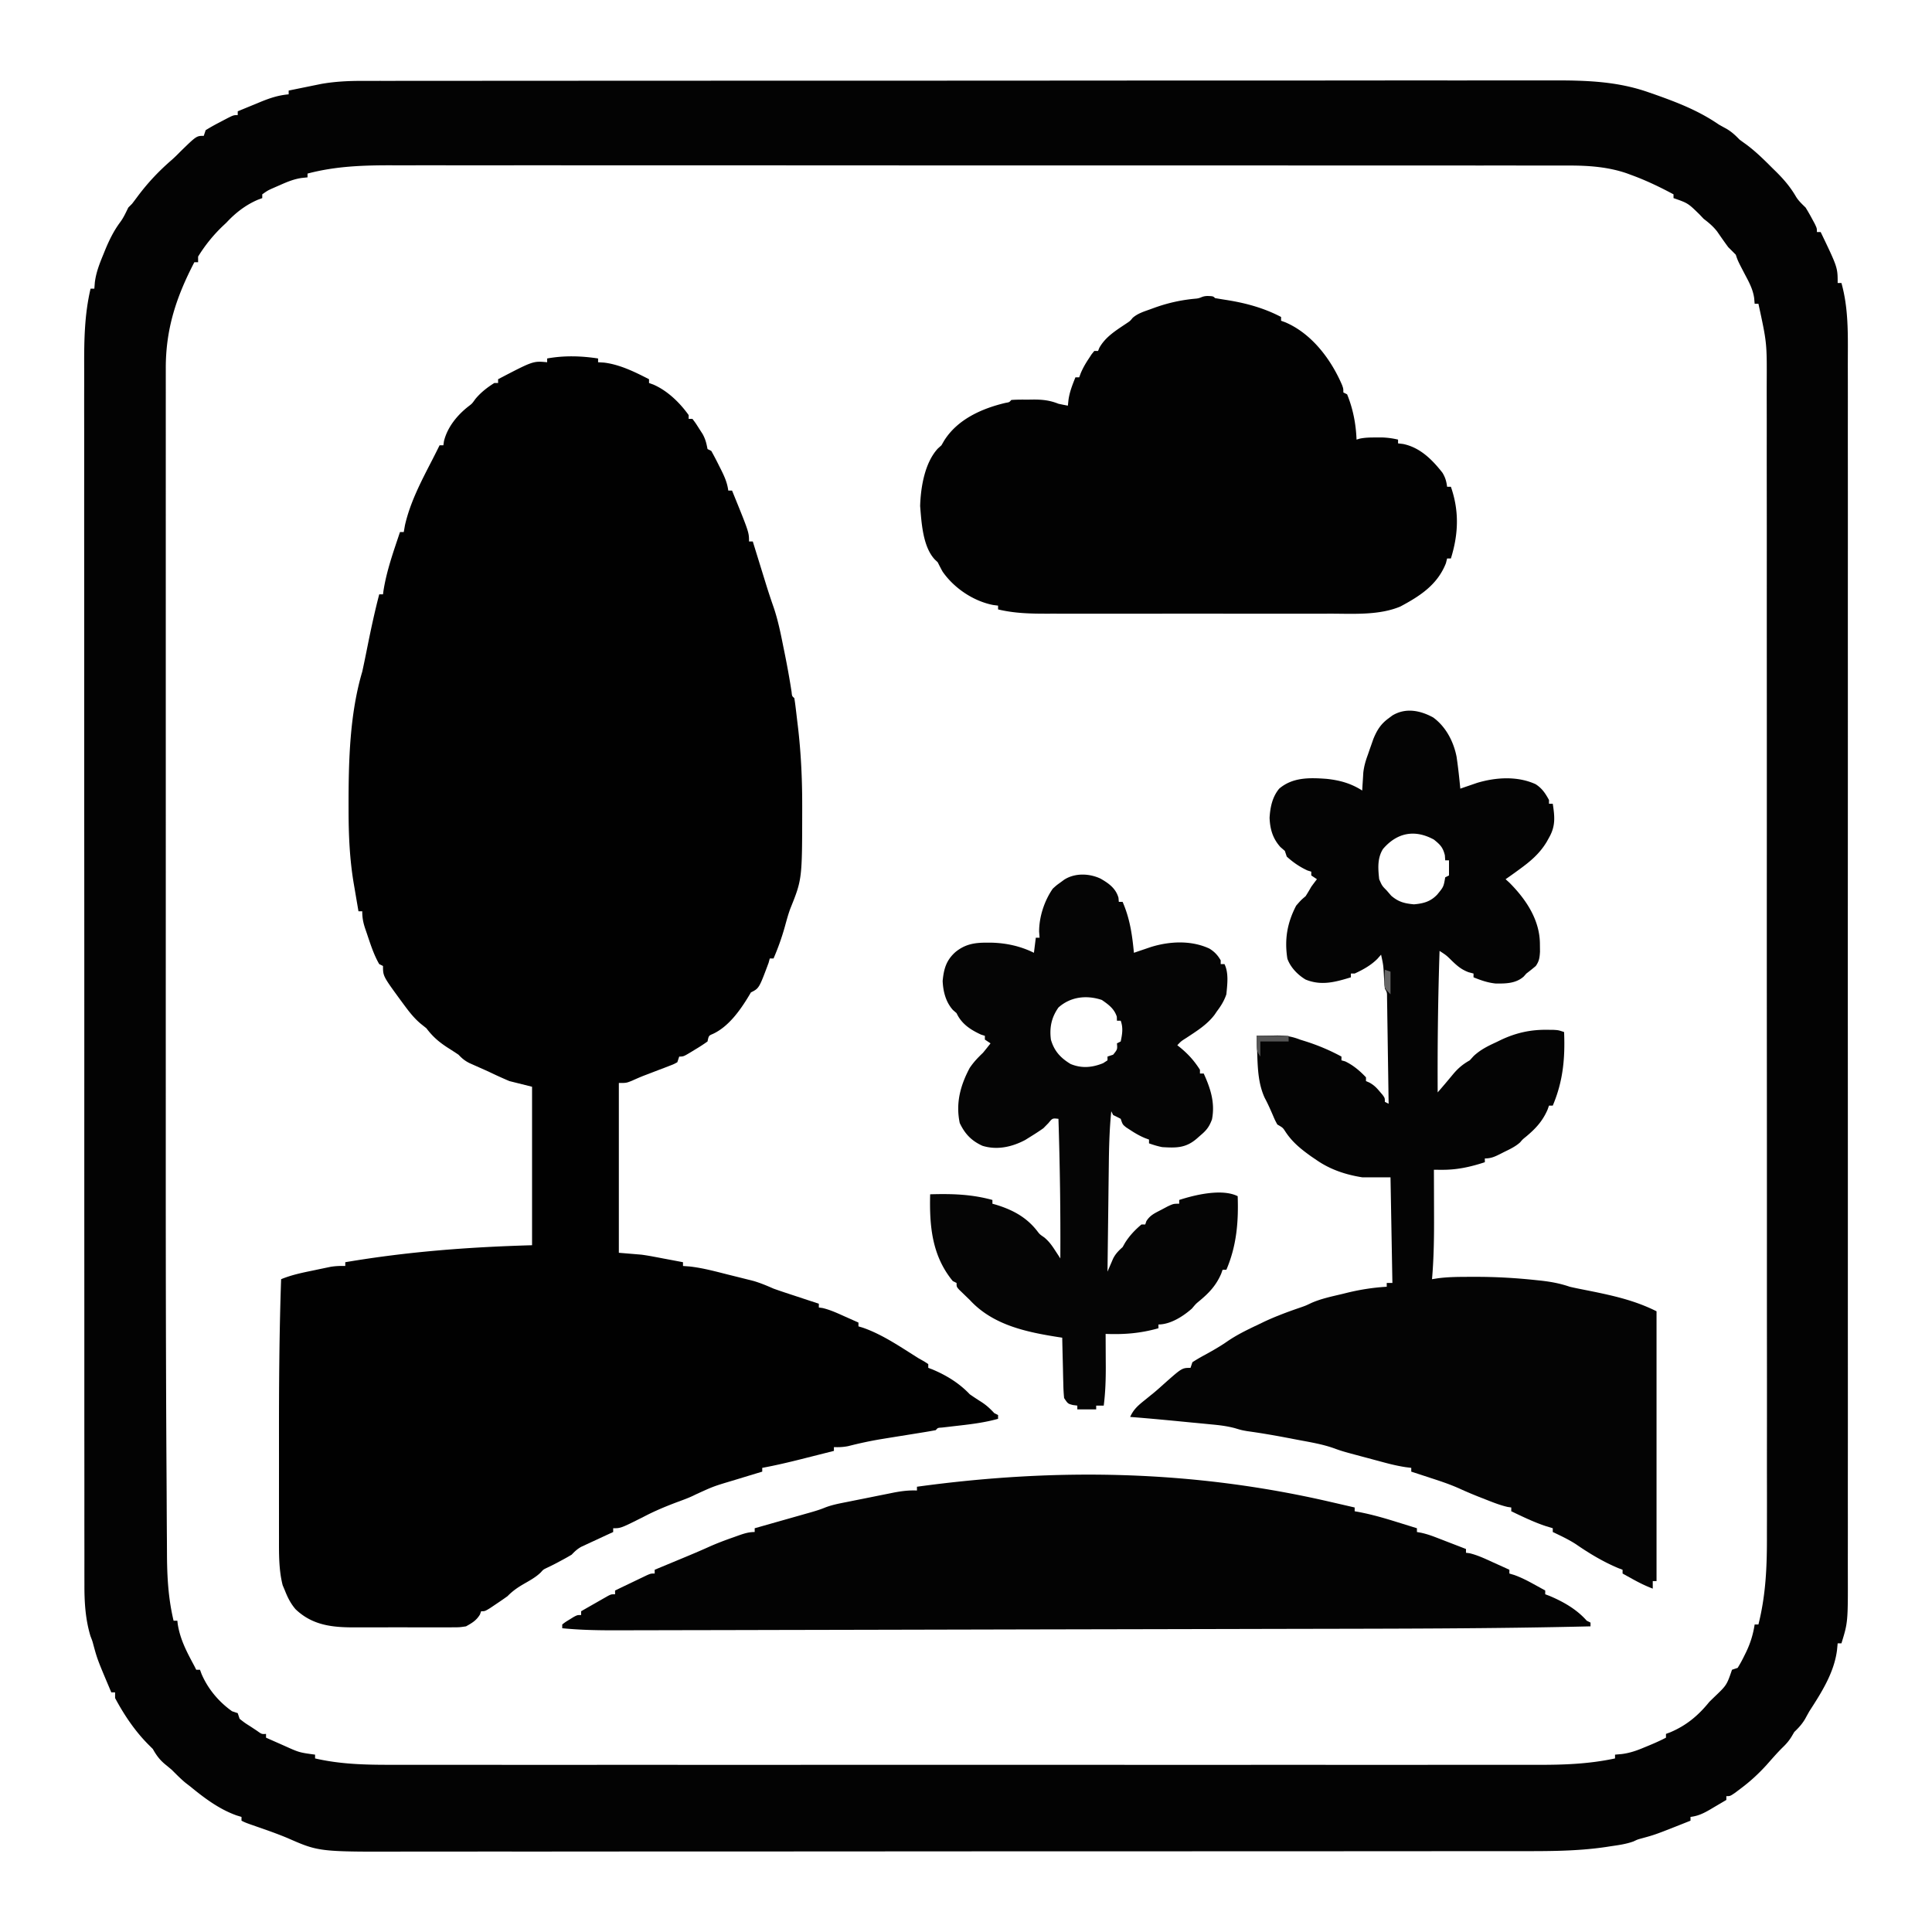 <svg xmlns="http://www.w3.org/2000/svg" version="1.1" viewBox="0 0 1024 1024"><path d="m192.317 42.869 3.413-.007c3.783-.005 7.567-.004 11.35-.002 2.737-.002 5.473-.006 8.21-.01 6.737-.007 13.475-.01 20.213-.01 8.071 0 16.143-.007 24.215-.014 19.509-.016 39.018-.022 58.527-.027 9.233-.002 18.465-.006 27.698-.01a319439.452 319439.452 0 0 1 121.733-.03c32.068-.003 64.135-.02 96.203-.042a147363.125 147363.125 0 0 1 112.929-.04h2.78c14.743-.002 29.486-.013 44.229-.027 14.828-.015 29.657-.018 44.485-.01 8.802.004 17.602 0 26.403-.015 5.89-.01 11.781-.009 17.672.001 3.349.006 6.697.005 10.046-.006 17.786-.055 34.69.386 51.577 6.38l3.019 1.04C889.19 54.355 900.308 58.666 911 66a174.6 174.6 0 0 0 4.063 2.25c2.851 1.699 4.641 3.385 6.937 5.75 1.176.872 2.362 1.73 3.555 2.578 4.962 3.69 9.276 7.922 13.633 12.297l2.365 2.316c4.11 4.108 7.48 8.074 10.39 13.105 1.383 2.23 3.189 3.874 5.057 5.704a95.435 95.435 0 0 1 3.25 5.625l1.578 2.914C963 121 963 121 963 123h2c9 18.738 9 18.738 9 27h2c3.775 13.49 3.429 27.02 3.385 40.925-.007 3.543.003 7.085.01 10.628.01 6.197.01 12.393.003 18.59-.011 9.216-.006 18.431.004 27.646.015 16.461.014 32.923.005 49.384a55907.915 55907.915 0 0 0-.002 57.76c.01 36.4 0 72.8-.015 109.2-.015 32.327-.013 64.654.001 96.98a156329.31 156329.31 0 0 1 .01 120.633v2.89c-.004 14.396 0 28.791.008 43.187.008 16.37.006 32.74-.01 49.11-.009 9.158-.01 18.315.002 27.473.007 6.121.002 12.243-.01 18.364-.008 3.485-.01 6.97 0 10.454.065 26.575.065 26.575-3.391 37.776h-2l-.34 3.55c-1.518 12.014-8.227 22.498-14.66 32.45-.762 1.347-1.515 2.7-2.25 4.062-1.679 2.818-3.411 4.675-5.75 6.938l-1.437 2.437c-1.446 2.371-2.98 4.075-4.977 5.981-2.906 2.899-5.581 6.013-8.305 9.082-4.192 4.595-8.485 8.58-13.468 12.312l-3.168 2.395C917 952 917 952 915 952v2a1085.496 1085.496 0 0 1-6.687 3.937l-1.897 1.131c-3.46 2.011-6.371 3.445-10.416 3.932v2c-18.619 7.403-18.619 7.403-25.957 9.395-2.1.573-2.1.573-4.219 1.582-3.99 1.446-8.009 1.981-12.199 2.585l-2.441.381c-16.25 2.406-32.574 2.204-48.958 2.197l-7.853.01c-6.418.007-12.835.01-19.253.01-7.694 0-15.389.007-23.083.014-18.591.016-37.182.022-55.772.027-8.804.002-17.608.006-26.412.01a291129.12 291129.12 0 0 1-113.285.03h-2.858c-30.565.003-61.13.02-91.695.042a133992.464 133992.464 0 0 1-107.745.04h-2.653c-14.049.002-28.097.013-42.146.027-14.139.015-28.278.018-42.417.01-8.382-.004-16.763 0-25.145.015-5.62.01-11.24.009-16.86-.001a1855.74 1855.74 0 0 0-9.564.006c-46.378.151-46.378.151-62.985-7.13-5.516-2.313-11.139-4.27-16.787-6.231-5.524-1.925-5.524-1.925-7.713-3.019v-2c-.87-.264-1.74-.529-2.637-.8-9.1-3.246-16.962-9.111-24.363-15.2l-2.75-2.125c-2.579-2.149-4.877-4.502-7.25-6.875a467.686 467.686 0 0 0-3.625-3c-2.864-2.414-4.527-4.723-6.375-8l-2.25-2.25C71.583 917.583 65.762 908.93 61 900v-3h-2c-7.346-17.348-7.346-17.348-9.453-25.02-.564-2.151-.564-2.151-1.61-4.855-2.677-8.924-3.23-17.943-3.191-27.205l-.01-3.516c-.007-3.198-.005-6.396 0-9.594.005-3.488-.002-6.976-.008-10.464-.009-6.106-.01-12.212-.007-18.318.006-9.08 0-18.16-.009-27.24-.015-17.162-.017-34.325-.014-51.487a85992.09 85992.09 0 0 0-.01-54.095c-.008-26.692-.012-53.384-.008-80.076v-3.048l.003-15.296v-3.069l.002-6.143c.005-31.856-.003-63.712-.021-95.569a155431.997 155431.997 0 0 1-.027-118.871v-2.85c.002-14.183-.005-28.366-.015-42.55-.012-16.135-.014-32.27-.002-48.406.007-9.024.005-18.048-.008-27.071-.008-6.036-.006-12.073.006-18.109.006-3.433.008-6.866-.004-10.3-.038-13.926.193-27.246 3.386-40.848h2l.27-3.379c.653-5.186 2.44-9.747 4.418-14.559l1.084-2.68c2.193-5.279 4.551-10.088 7.982-14.69 1.76-2.391 2.948-5.03 4.246-7.692l2-2c.973-1.26 1.93-2.532 2.875-3.813 5.469-7.336 11.296-13.516 18.219-19.496 1.527-1.355 2.98-2.792 4.406-4.254C104.154 72 104.154 72 108 72l1-3a103.76 103.76 0 0 1 7.438-4.188l2.103-1.115C123.711 61 123.711 61 126 61v-2a1560.65 1560.65 0 0 1 9.563-3.938l2.712-1.13c4.958-2.016 9.385-3.47 14.725-3.932v-2c3.166-.65 6.333-1.295 9.5-1.938l2.688-.552 2.656-.537 2.412-.492c7.414-1.3 14.546-1.625 22.06-1.612ZM163 92v2l-3.047.316c-4.036.579-7.471 1.97-11.203 3.621l-3.64 1.59c-3.176 1.412-3.176 1.412-6.11 3.473v2l-2.219.824c-6.514 2.754-11.994 7.011-16.781 12.176l-1.574 1.48A80.92 80.92 0 0 0 105 136v3h-2c-9.58 18.415-15.187 35.382-15.126 56.282l-.004 2.673c-.004 2.942 0 5.885.003 8.827l-.005 6.414c-.004 5.868-.002 11.737.001 17.605.003 6.34-.001 12.678-.004 19.017-.004 11.726-.004 23.451 0 35.177.002 10.9.002 21.802.001 32.703v2.201l-.001 8.852c-.003 27.74 0 55.48.005 83.22.005 24.364.004 48.73 0 73.094a268107.86 268107.86 0 0 0-.004 91.517v2.222c.001 10.088 0 20.175-.002 30.263-.009 37.978.017 75.955.136 113.933l.006 2.074a16337.735 16337.735 0 0 0 .28 58.989c.028 4.609.05 9.218.068 13.828.025 6.138.064 12.275.114 18.412.016 2.234.028 4.468.034 6.702.036 12.357.627 23.937 3.498 35.995h2l.191 1.695C95.46 868.992 99.083 875.696 103 883l1 2h2l.805 2.195c3.392 7.96 9.159 14.803 16.195 19.805l3 1 1 3c2.703 2.137 2.703 2.137 5.938 4.187l3.277 2.168c2.533 1.814 2.533 1.814 4.785 1.645v2c2.54 1.128 5.082 2.253 7.625 3.375l2.16.96c7.812 3.52 7.812 3.52 16.215 4.665v2c14.57 3.372 28.853 3.423 43.752 3.381 2.699.003 5.398.008 8.098.014 5.846.01 11.692.01 17.538.003 8.693-.011 17.387-.006 26.08.004 15.531.015 31.062.014 46.594.005 13.592-.007 27.185-.01 40.777-.006l2.736.001 10.996.003c34.361.01 68.722 0 103.082-.015 30.502-.015 61.003-.013 91.504.001a139262.41 139262.41 0 0 0 116.6.01c13.58-.004 27.16 0 40.741.008 15.449.008 30.897.006 46.346-.01 8.637-.009 17.273-.01 25.91.002 5.78.007 11.56.002 17.339-.01 3.285-.008 6.571-.009 9.857 0 14 .037 27.334-.445 41.05-3.391v-2l3.516-.316c4.41-.553 8.164-1.886 12.234-3.622l1.957-.802c3.159-1.307 6.263-2.676 9.293-4.26v-2l2.164-.805c8.67-3.654 15-8.954 20.836-16.195l2.5-2.438c6.697-6.378 6.697-6.378 9.5-14.562l3-1a69.955 69.955 0 0 0 3.563-6.5l.94-1.909c2.286-4.793 3.68-9.324 4.497-14.591h2c3.993-15.89 4.566-31.063 4.501-47.392.002-2.732.01-5.464.017-8.197.013-5.908.011-11.816 0-17.725-.018-8.786-.013-17.572-.003-26.359.018-15.697.012-31.394-.003-47.09-.013-13.735-.018-27.47-.016-41.204v-2.766l.003-11.115c.007-34.721-.009-69.442-.035-104.162-.023-30.824-.028-61.648-.018-92.472l.008-23.689v-2.946a108323.946 108323.946 0 0 0-.015-91.21c-.005-13.726-.004-27.452 0-41.178.006-15.61 0-31.218-.02-46.827-.011-8.729-.014-17.457-.005-26.186.005-5.837 0-11.675-.015-17.513-.008-3.32-.01-6.641-.002-9.962.104-21.293.104-21.293-4.397-42.007h-2l-.25-2.984c-.653-4.566-2.598-8.234-4.75-12.266-3.921-7.513-3.921-7.513-5-10.75a410.787 410.787 0 0 0-4-4c-2.028-2.742-3.964-5.538-5.902-8.344-2.14-2.71-4.354-4.58-7.098-6.656l-2.25-2.375c-6.096-5.95-6.096-5.95-13.75-8.625v-2c-7.349-3.937-14.72-7.474-22.562-10.313l-1.96-.732c-10.087-3.526-20.696-4.255-31.304-4.21l-3.395-.01a3216.9 3216.9 0 0 0-11.201.004c-2.713-.002-5.425-.007-8.138-.011-5.887-.009-11.774-.01-17.66-.007-8.755.006-17.51 0-26.264-.009a46425.12 46425.12 0 0 0-49.642-.014 79954.601 79954.601 0 0 1-52.163-.01c-25.741-.008-51.482-.012-77.224-.008h-2.94c-4.915.002-9.831.002-14.748.003h-2.958l-5.923.002c-30.716.005-61.43-.003-92.146-.021a144528.452 144528.452 0 0 0-117.383-.026c-13.675 0-27.35-.006-41.024-.016-15.559-.012-31.117-.014-46.675-.002-8.7.007-17.398.005-26.097-.008a5083.28 5083.28 0 0 0-17.464.006c-3.31.006-6.619.006-9.929-.004-15.424-.044-30.213.424-45.2 4.386Z" fill="#030303"/><path d="M317 190v2l3.188.188C328.58 193.22 336.55 197.174 344 201v2l2.227.805c7.516 3.24 14.047 9.584 18.773 16.195v2h2c1.691 2.23 1.691 2.23 3.563 5.188l1.878 2.917c1.478 2.744 1.995 4.873 2.559 7.895l2 1a167.785 167.785 0 0 1 4.063 7.75l1.103 2.172c1.826 3.671 3.307 6.962 3.834 11.078h2c9 22.107 9 22.107 9 27h2l.763 2.472a16384.103 16384.103 0 0 0 4.09 13.233c.595 1.927 1.19 3.853 1.788 5.78l.6 1.943a354.576 354.576 0 0 0 3.86 11.619c2.253 6.701 3.65 13.527 5.024 20.453l.762 3.723c1.384 6.834 2.628 13.67 3.679 20.564.214 2.179.214 2.179 1.434 3.213.287 1.684.516 3.378.719 5.074l.386 3.217.395 3.397.395 3.244c1.666 14.079 2.309 28.03 2.293 42.193v2.461c-.039 36.45-.039 36.45-6.34 52.094-1.104 3.022-1.931 6.094-2.786 9.195A131.867 131.867 0 0 1 410 508h-2l-.625 2.313c-5.042 13.52-5.042 13.52-9.375 15.687l-1.188 2c-4.583 7.587-10.717 16.188-18.988 20.004-2.177.92-2.177.92-2.824 3.996a89.607 89.607 0 0 1-6.438 4.188l-1.814 1.115C362.279 560 362.279 560 360 560l-1 3c-1.838 1.027-1.838 1.027-4.227 1.938l-2.628 1.023-2.77 1.039c-1.784.687-3.568 1.374-5.352 2.063l-2.602.988c-2.141.84-4.227 1.747-6.32 2.699C332 574 332 574 328 574v90l12 1c2 .284 3.999.597 5.984.973l2.891.537 2.875.553 3.016.564c2.412.452 4.824.91 7.234 1.373v2l3.492.258c6.622.738 13.03 2.436 19.474 4.07 2.16.547 4.32 1.08 6.483 1.613l4.184 1.051 3.778.949c3.689 1.088 7.072 2.51 10.589 4.059a243.31 243.31 0 0 0 5.934 2.043l3.212 1.064 3.291 1.08 3.374 1.116c2.728.902 5.458 1.8 8.189 2.697v2l1.98.277c4.01.96 7.584 2.594 11.332 4.285l2.245.999c1.816.808 3.63 1.623 5.443 2.439v2l2.621.805C468.078 707.504 477.63 714.144 487 720l2.875 1.61L492 723v2l2.125.793c7.535 3.164 14.25 7.278 19.875 13.207 2.27 1.585 4.588 3.079 6.914 4.578 2.315 1.578 4.186 3.37 6.086 5.422l2 1v2c-6.758 1.892-13.473 2.772-20.438 3.563-2.165.247-4.33.498-6.496.753l-2.876.327c-2.161.133-2.161.133-3.19 1.357-2.504.48-4.998.909-7.516 1.305l-2.323.377c-3.284.534-6.57 1.059-9.854 1.583-2.4.385-4.8.773-7.198 1.165l-2.371.387c-5.755.963-11.41 2.192-17.065 3.637-2.638.539-4.99.648-7.673.546v2a7262.62 7262.62 0 0 1-11.414 2.88c-1.918.484-3.836.97-5.754 1.456-6.915 1.738-13.82 3.365-20.832 4.664v2l-2.535.763c-3.14.948-6.279 1.903-9.416 2.862-1.35.412-2.703.821-4.055 1.228-9.852 2.949-9.852 2.949-19.186 7.209-3.425 1.777-7.073 3.028-10.683 4.375-5.75 2.188-11.288 4.504-16.742 7.364C329.065 810 329.065 810 325 810v2l-1.697.779a2057.896 2057.896 0 0 0-7.615 3.534l-2.67 1.224-2.569 1.201-2.364 1.095c-2.103 1.177-3.437 2.432-5.085 4.167a118.57 118.57 0 0 1-5.438 3.063l-2.87 1.535a112.13 112.13 0 0 1-4.852 2.398c-1.877.908-1.877.908-3.184 2.379-2.866 2.812-6.476 4.634-9.918 6.664-2.946 1.766-5.353 3.513-7.738 5.961a216.483 216.483 0 0 1-6.063 4.188l-3.222 2.167C257 854 257 854 255 854l-.625 1.75c-1.944 3.182-4.134 4.428-7.375 6.25-3.419.508-3.419.508-7.208.518l-2.106.02a504.08 504.08 0 0 1-6.854-.007c-1.602.003-3.203.007-4.805.012-3.355.006-6.71-.003-10.064-.022-4.273-.022-8.544-.01-12.816.015-3.31.014-6.619.01-9.928 0-1.573-.003-3.147 0-4.72.01-12.029.055-22.734-.918-31.847-9.62-2.605-3.037-4.204-6.219-5.652-9.926l-1.188-2.813c-2.062-8.09-1.96-16.626-1.941-24.93l-.006-3.071c-.004-3.33-.001-6.658.002-9.987a11957.76 11957.76 0 0 1 .002-21.939c.006-6.228.003-12.457-.003-18.686-.022-27.874.167-55.716 1.134-83.574 5.556-2.28 11.128-3.42 17-4.625l3.273-.695 3.165-.657 2.87-.596c2.616-.415 5.049-.506 7.692-.427v-2c33.1-5.604 65.135-8.032 99-9v-84l-12-3a244.893 244.893 0 0 1-11-5c-3.416-1.525-6.832-3.05-10.25-4.57-2.546-1.324-3.81-2.403-5.75-4.43a277.392 277.392 0 0 0-5.875-3.813c-4.672-3.065-7.79-5.773-11.125-10.187l-2.754-2.195c-3.723-3.043-6.47-6.637-9.309-10.492l-1.586-2.136C203 517.365 203 517.365 203 512l-2-1c-3.02-5.196-4.82-11.142-6.75-16.813l-.675-1.957C192.48 488.929 192 486.528 192 483h-2a4868.07 4868.07 0 0 1-1.938-11.375l-.552-3.215c-2.213-13.113-2.747-25.821-2.76-39.098l-.005-2.799c-.003-23.303.603-48.055 7.255-70.513 1.038-4.717 1.984-9.453 2.938-14.188 1.812-8.998 3.746-17.929 6.062-26.812h2l.227-1.738c1.664-10.753 5.343-20.97 8.773-31.262h2l.625-3.563c2.755-12.244 8.757-23.6 14.474-34.684A677.133 677.133 0 0 0 233 236h2l.305-2.16c1.837-7.503 7.138-13.929 13.148-18.582 1.752-1.328 1.752-1.328 3.484-3.758 2.855-3.46 6.27-6.111 10.063-8.5h2v-2c18.586-9.717 18.586-9.717 26-9v-2c8.97-1.63 18.012-1.383 27 0Z" fill="#010101"/><path d="M759.602 380.258C766.31 385.13 770.4 392.976 772 401c.847 5.647 1.446 11.318 2 17l2.414-.84 3.211-1.098 3.164-1.09c9.982-3.023 21.511-3.748 31.145.68 3.452 2.252 5.072 4.758 7.066 8.348v2h2c1.03 6.861 1.574 11.774-2 18l-1.188 2.145c-3.84 6.405-8.814 10.51-14.812 14.855l-2.2 1.61A333.784 333.784 0 0 1 798 466l2 1.813c8.89 8.915 16.175 19.835 16.188 32.625l.042 3.996c-.21 3.26-.41 4.924-2.23 7.566a116.744 116.744 0 0 1-5 4l-1.438 1.625c-4.204 3.7-9.62 3.733-14.949 3.645-4.11-.424-7.801-1.723-11.613-3.27v-2l-2.672-.715c-3.697-1.428-5.726-3.123-8.578-5.847-3.119-3.085-3.119-3.085-6.75-5.438-.822 25.008-1.137 49.98-1 75 3.9-4.521 3.9-4.521 7.723-9.11 2.835-3.471 5.338-5.668 9.277-7.89l2.078-2.293c3.703-3.43 7.559-5.293 12.11-7.394l2.423-1.182c7.887-3.706 15.59-5.435 24.327-5.318l3.277.019C826 546 826 546 829 547c.578 13.865-.523 26.049-6 39h-2l-.75 2.125c-2.655 6.107-6.31 10.056-11.348 14.262-1.877 1.515-1.877 1.515-3.21 3.09-2.572 2.316-5.61 3.698-8.692 5.21l-1.906.971C792.206 613.093 790.268 614 787 614v2c-7.68 2.502-14.627 4.057-22.746 4.02l-2.424-.009L760 620l.016 3.71c.018 4.612.03 9.225.039 13.838.005 1.983.012 3.966.02 5.949.05 11.55-.075 22.991-1.075 34.503l3.097-.487c6.007-.79 11.976-.749 18.028-.763l2.036-.005c10.37-.002 20.585.556 30.902 1.63l3.67.382c5.39.616 10.126 1.48 15.267 3.243 1.774.415 3.556.798 5.344 1.148l3.008.602 3.148.625c12.194 2.49 23.288 5.019 34.5 10.625v143h-2v4c-3.79-1.427-7.271-3.162-10.813-5.125l-2.957-1.633L860 834v-2l-2.11-.797c-8.04-3.347-15.53-7.838-22.68-12.781-3.882-2.498-8.04-4.454-12.21-6.422v-2l-3.688-1.125c-6.336-2.095-12.298-5.003-18.312-7.875v-2l-1.953-.293c-4.099-.951-7.89-2.472-11.797-4.02l-2.305-.896c-3.826-1.501-7.596-3.073-11.332-4.787-5.103-2.295-10.357-4.03-15.676-5.754l-2.912-.957c-2.34-.769-4.682-1.533-7.025-2.293v-2l-3.067-.391c-3.717-.576-7.23-1.38-10.863-2.351-.634-.17-1.269-.338-1.923-.512-1.333-.357-2.666-.715-3.998-1.075a1530.09 1530.09 0 0 0-6.036-1.612c-10.701-2.862-10.701-2.862-15.605-4.625-5.755-1.985-11.747-2.995-17.717-4.114-2.024-.38-4.046-.768-6.068-1.158-7.228-1.383-14.459-2.625-21.75-3.632-2.973-.53-2.973-.53-6.282-1.524-4.247-1.157-8.332-1.637-12.703-2.041l-2.574-.253c-2.7-.265-5.4-.52-8.101-.774l-5.381-.526c-8.972-.873-17.946-1.704-26.932-2.412 1.83-4.034 4.157-6.025 7.625-8.813 1.092-.884 2.183-1.77 3.273-2.656l1.613-1.304c1.967-1.621 3.852-3.326 5.739-5.04C626.524 725 626.524 725 631 725l1-3a90.207 90.207 0 0 1 6.5-3.813c4.165-2.29 8.225-4.585 12.125-7.312 5.172-3.534 10.724-6.195 16.375-8.875l2.719-1.313c6.175-2.905 12.468-5.26 18.922-7.476 3.363-1.158 3.363-1.158 6.515-2.664 5.155-2.246 10.64-3.381 16.094-4.672l3.238-.8c6.833-1.636 13.499-2.654 20.512-3.075v-2h3l-1-56h-15c-8.662-1.367-16.748-4.04-24-9l-3-2.04c-5.504-3.925-10.119-7.629-13.816-13.331-1.258-1.929-1.258-1.929-4.184-3.629-1.281-2.39-1.281-2.39-2.5-5.25-1.313-3.037-2.614-5.961-4.188-8.875-3.323-7.281-3.673-15.042-3.937-22.938l-.117-2.912c-.093-2.341-.18-4.683-.258-7.025 2.709-.054 5.416-.094 8.125-.125.76-.017 1.521-.034 2.305-.05 4.63-.04 8.205.455 12.57 2.175l2.86.895c6.732 2.138 12.925 4.75 19.14 8.105v2l2 .563c4.27 2.045 7.742 5.009 11 8.437v2l1.797.781c2.38 1.317 3.713 2.645 5.453 4.719l1.578 1.844C734 582 734 582 734 584l2 1c-.107-7.658-.22-15.316-.34-22.974-.055-3.556-.108-7.112-.157-10.668-.057-4.085-.122-8.17-.187-12.256l-.05-3.88-.06-3.579-.048-3.163c.004-2.481.004-2.481-1.158-4.48a216.547 216.547 0 0 1-.5-6.875c-.307-5.635-.307-5.635-1.5-11.125l-1.938 2.188c-3.449 3.468-7.643 5.772-12.062 7.812h-2v2c-8.32 2.528-15.637 4.593-24.004 1.184-4.145-2.459-8.035-6.474-9.664-11.067-1.6-10.197-.102-18.967 4.668-28.117 2.625-3 2.625-3 5-5a113.158 113.158 0 0 0 3-5 163.192 163.192 0 0 1 3-4l-3-2v-2l-2-.625c-4.08-1.87-7.69-4.336-11-7.375l-1-3-2.375-2.063c-4.055-4.538-5.494-9.466-5.723-15.527.357-5.64 1.44-10.975 5.098-15.41 7.174-6.092 16.05-5.844 24.946-5.21 7.047.72 13.09 2.381 19.054 6.21l.148-2.633.227-3.492.21-3.445c.413-3.417 1.221-6.211 2.415-9.43l.965-2.816.972-2.747.965-2.753c1.91-4.668 3.94-7.947 8.035-10.934l2.028-1.516c7.052-4.277 14.776-2.712 21.637 1.024ZM733 450c-3.053 4.917-2.608 10.411-2 16 1.513 3.48 1.513 3.48 4 6l2.375 2.75c3.86 3.31 7.054 4.107 12.063 4.563 5.025-.441 8.78-1.429 12.335-5.188 3.36-4.087 3.36-4.087 4.227-9.125l2-1v-8h-2l-.188-2.688c-1.03-4.202-2.46-5.615-5.812-8.312-10.002-5.473-19.465-3.826-27 5Z" fill="#040404"/><path d="M640 156.875c3 .125 3 .125 4 1.125 1.805.314 3.612.622 5.423.9 10.381 1.602 20.206 4.177 29.577 9.1v2l2.195.805c14.055 5.99 24.318 19.655 30.176 33.382C712 206 712 206 712 208l2 1c3.155 7.787 4.665 15.636 5 24l1.598-.492c2.99-.632 5.784-.64 8.84-.633l3.37-.008A42.26 42.26 0 0 1 741 233v2l2.664.316c8.977 1.84 15.405 8.266 20.875 15.254 1.522 2.532 2.078 4.52 2.461 7.43h2c4.476 12.815 4.028 25.124 0 38h-2l-.625 2.5c-4.502 11.46-13.736 17.411-24.191 22.984-11.196 4.676-24.581 3.805-36.49 3.775l-5.39.01c-4.84.01-9.678.006-14.516 0-5.085-.005-10.17 0-15.255.002-8.533.004-17.066 0-25.598-.01-9.843-.011-19.686-.008-29.53.003-8.479.01-16.958.01-25.437.006-5.053-.004-10.105-.004-15.157.003-4.748.005-9.497.001-14.245-.01-1.735-.003-3.47-.002-5.206.002-8.96.021-17.59-.15-26.36-2.265v-2l-2.64-.344c-10.42-2.035-20.72-8.948-26.762-17.683-.914-1.632-1.762-3.3-2.598-4.973l-1.469-1.387c-6.434-6.779-7.118-19.57-7.844-28.425.314-9.992 2.42-22.85 9.375-30.438L499 236l1.344-2.332c7.064-11.38 20.015-17.16 32.574-20.125 2.056-.349 2.056-.349 3.082-1.543 3.054-.252 6.124-.185 9.188-.188l2.58-.037c4.84-.01 8.676.401 13.232 2.225 1.66.361 3.326.705 5 1l.313-3c.595-4.283 2.073-8 3.687-12h2l.813-2.2c1.174-2.769 2.526-5.11 4.187-7.613l1.563-2.394L580 186h2l.688-1.688c3.274-5.769 8.614-9.04 14.007-12.664 2.268-1.488 2.268-1.488 3.633-3.168 2.68-2.372 5.976-3.347 9.297-4.542l2.186-.8c7.439-2.67 14.563-4.222 22.439-4.892 2.738-.385 2.529-1.237 5.75-1.371Z" fill="#020202"/><path d="m705 796 4.11.945c2.964.682 5.927 1.367 8.89 2.055v2l1.761.31c6.953 1.299 13.619 3.204 20.364 5.315l3.188.984c2.563.793 5.126 1.59 7.687 2.391v2l2.182.385c2.774.605 5.254 1.44 7.9 2.463l2.822 1.084 2.909 1.13 2.966 1.143c2.409.928 4.815 1.86 7.221 2.795v2l1.918.246c4.378 1.071 8.305 2.947 12.394 4.817l2.534 1.142c2.053.927 4.105 1.859 6.154 2.795v2l2.57.773c3.668 1.312 6.896 2.973 10.305 4.852l3.492 1.914L819 843v2l2.125.793c7.425 3.117 14.522 7.14 19.875 13.207l2 1v2c-51.77 1.241-103.55 1.229-155.332 1.329-9.066.017-18.133.037-27.199.057l-3.951.009-7.952.018c-23.945.054-47.89.102-71.834.149-21.808.042-43.615.09-65.423.141a212426.862 212426.862 0 0 1-81.8.179l-3.913.008c-9.07.018-18.14.04-27.211.061-11.029.027-22.057.05-33.086.068-5.618.01-11.236.02-16.854.036-5.146.014-10.291.024-15.437.03-1.856.002-3.711.007-5.567.014-9.873.033-19.607-.122-29.441-1.099v-2c1.68-1.29 1.68-1.29 3.875-2.625l2.18-1.352C306 856 306 856 308 856v-2c2.622-1.505 5.247-3.004 7.875-4.5l2.262-1.3 2.168-1.231 2-1.143C324 845 324 845 326 845v-2c3.122-1.506 6.248-3.004 9.375-4.5l2.695-1.3 2.578-1.231 2.38-1.143C345 834 345 834 347 834v-2l2.06-.854c3.127-1.298 6.252-2.597 9.377-3.896l3.24-1.344c4.71-1.958 9.407-3.927 14.053-6.031 4.308-1.932 8.69-3.566 13.145-5.125l2.258-.813c3.072-1.082 5.585-1.937 8.867-1.937v-2l3.134-.886c3.849-1.09 7.697-2.183 11.545-3.277l4.99-1.414c2.396-.677 4.791-1.358 7.186-2.04l2.242-.632c2.843-.812 5.62-1.632 8.348-2.778 3.766-1.434 7.636-2.136 11.582-2.918l2.626-.53c1.828-.367 3.656-.732 5.484-1.094 2.789-.554 5.575-1.119 8.361-1.685 1.78-.356 3.561-.712 5.342-1.066l2.51-.512c4.287-.84 8.255-1.358 12.65-1.168v-2c74.058-10.144 146.152-8.835 219 8Z" fill="#030303"/><path d="M583.313 465.688c4.364 2.509 8.055 5.125 9.5 10.125L593 478h2c3.872 8.871 5.091 17.468 6 27l2.45-.84 3.237-1.098 3.2-1.09c10.007-3.126 21.504-3.696 31.148.813 2.699 1.669 4.38 3.477 5.965 6.215v2h2c2.345 4.69 1.483 10.914 1 16-1.165 3.446-2.821 6.105-5 9-.4.59-.8 1.178-1.21 1.785-3.98 5.292-9.51 8.692-14.962 12.297-2.815 1.78-2.815 1.78-4.828 3.918l1.355 1.066c4.393 3.588 7.601 7.138 10.645 11.934v2h2c3.634 7.944 6.087 15.538 4.375 24.313-1.54 4.13-3.026 5.871-6.375 8.687l-1.555 1.379C628.552 608.525 623.53 608.45 616 608c-2.463-.486-4.628-1.156-7-2v-2l-2.203-.816c-2.741-1.16-5.066-2.485-7.547-4.121l-2.36-1.528C595 596 595 596 594 593a89.47 89.47 0 0 0-4-2l-1-2c-.997 9.713-1.21 19.389-1.316 29.14l-.063 4.86c-.055 4.22-.105 8.442-.153 12.664-.05 4.324-.106 8.648-.161 12.973-.107 8.454-.209 16.909-.307 25.363l.802-1.89 1.07-2.47c.346-.809.694-1.618 1.052-2.452 1.288-2.62 2.92-4.241 5.076-6.188l1.313-2.313c2.344-3.733 5.304-6.858 8.687-9.687h2l.598-1.766c2.008-3.2 4.516-4.25 7.84-5.984l3.496-1.86C622 638 622 638 625 638v-2c8.27-2.677 22.656-6.172 31-2 .482 13.598-.56 26.306-6 39h-2l-.75 2.125c-2.654 6.104-6.29 10.022-11.324 14.219-2.078 1.708-2.078 1.708-4.176 4.218C627.101 697.683 620.345 702 614 702v2c-9.59 2.717-18.119 3.369-28 3l.016 2.412c.02 3.654.034 7.309.047 10.963l.025 3.793c.018 7.012-.188 13.874-1.088 20.832h-4v2h-10v-2l-2.375-.313C566 744 566 744 564 741a89.912 89.912 0 0 1-.414-7.293l-.059-2.14c-.06-2.251-.106-4.503-.152-6.755-.038-1.528-.077-3.056-.117-4.583-.096-3.743-.18-7.486-.258-11.229l-1.993-.3C543.858 706 526.229 702.304 514 689l-2.02-1.95-1.793-1.737c-.906-.873-.906-.873-1.832-1.762C507 682 507 682 507 680l-2-1c-11.086-13.483-12.412-29.261-12-46 11.493-.33 21.834-.06 33 3v2l1.617.445c8.859 2.667 16.358 6.592 22.09 13.977 1.351 1.777 1.351 1.777 3.793 3.453 2.497 2.122 3.88 4.03 5.656 6.758l1.62 2.473L562 667c.145-24.686-.224-49.326-1-74-3.176-.35-3.176-.35-5.29 2.238L553 598a123.543 123.543 0 0 1-6.375 4.188l-3.273 2.042c-7.004 3.698-14.866 5.452-22.594 3.082-5.824-2.637-9.3-6.255-12.07-12.062-2.21-10.44.277-19.85 5.25-29.188 2.096-3.112 4.347-5.483 7.062-8.062a206.108 206.108 0 0 0 4-5l-3-2v-2l-2-.625c-5.613-2.572-10.375-5.696-13-11.375l-1.938-1.688c-3.779-4.237-5.193-9.752-5.437-15.375.608-6.389 1.876-10.937 6.75-15.312 5.119-4.184 10.067-5.012 16.563-5l2.246-.002c7.9.155 15.703 1.82 22.816 5.377l1-8h2l-.25-3.188c-.014-7.829 2.775-16.408 7.25-22.812 1.938-1.766 1.938-1.766 4-3.25l2.063-1.516c5.68-3.618 13.28-3.361 19.25-.546ZM561 534c-3.732 5.306-4.807 10.648-4 17 1.726 6.046 5.094 9.702 10.43 12.934 5.867 2.434 11.475 1.918 17.258-.434L587 562v-2l3-1c2.277-2.815 2.277-2.815 2-6l2-1c.813-3.918 1.376-7.18 0-11h-2l-.063-2.125c-1.376-4.22-4.343-6.395-7.937-8.875-8.08-2.693-16.545-1.759-23 4Z" fill="#050505"/><path d="M666 549h17v3h-15v8c-2-3-2-3-2-11Z" fill="#565656"/><path d="m734 514 3 1v12c-3-3-3-3-3.293-5.48l.106-2.707.082-2.731L734 514Z" fill="#666"/></svg>
